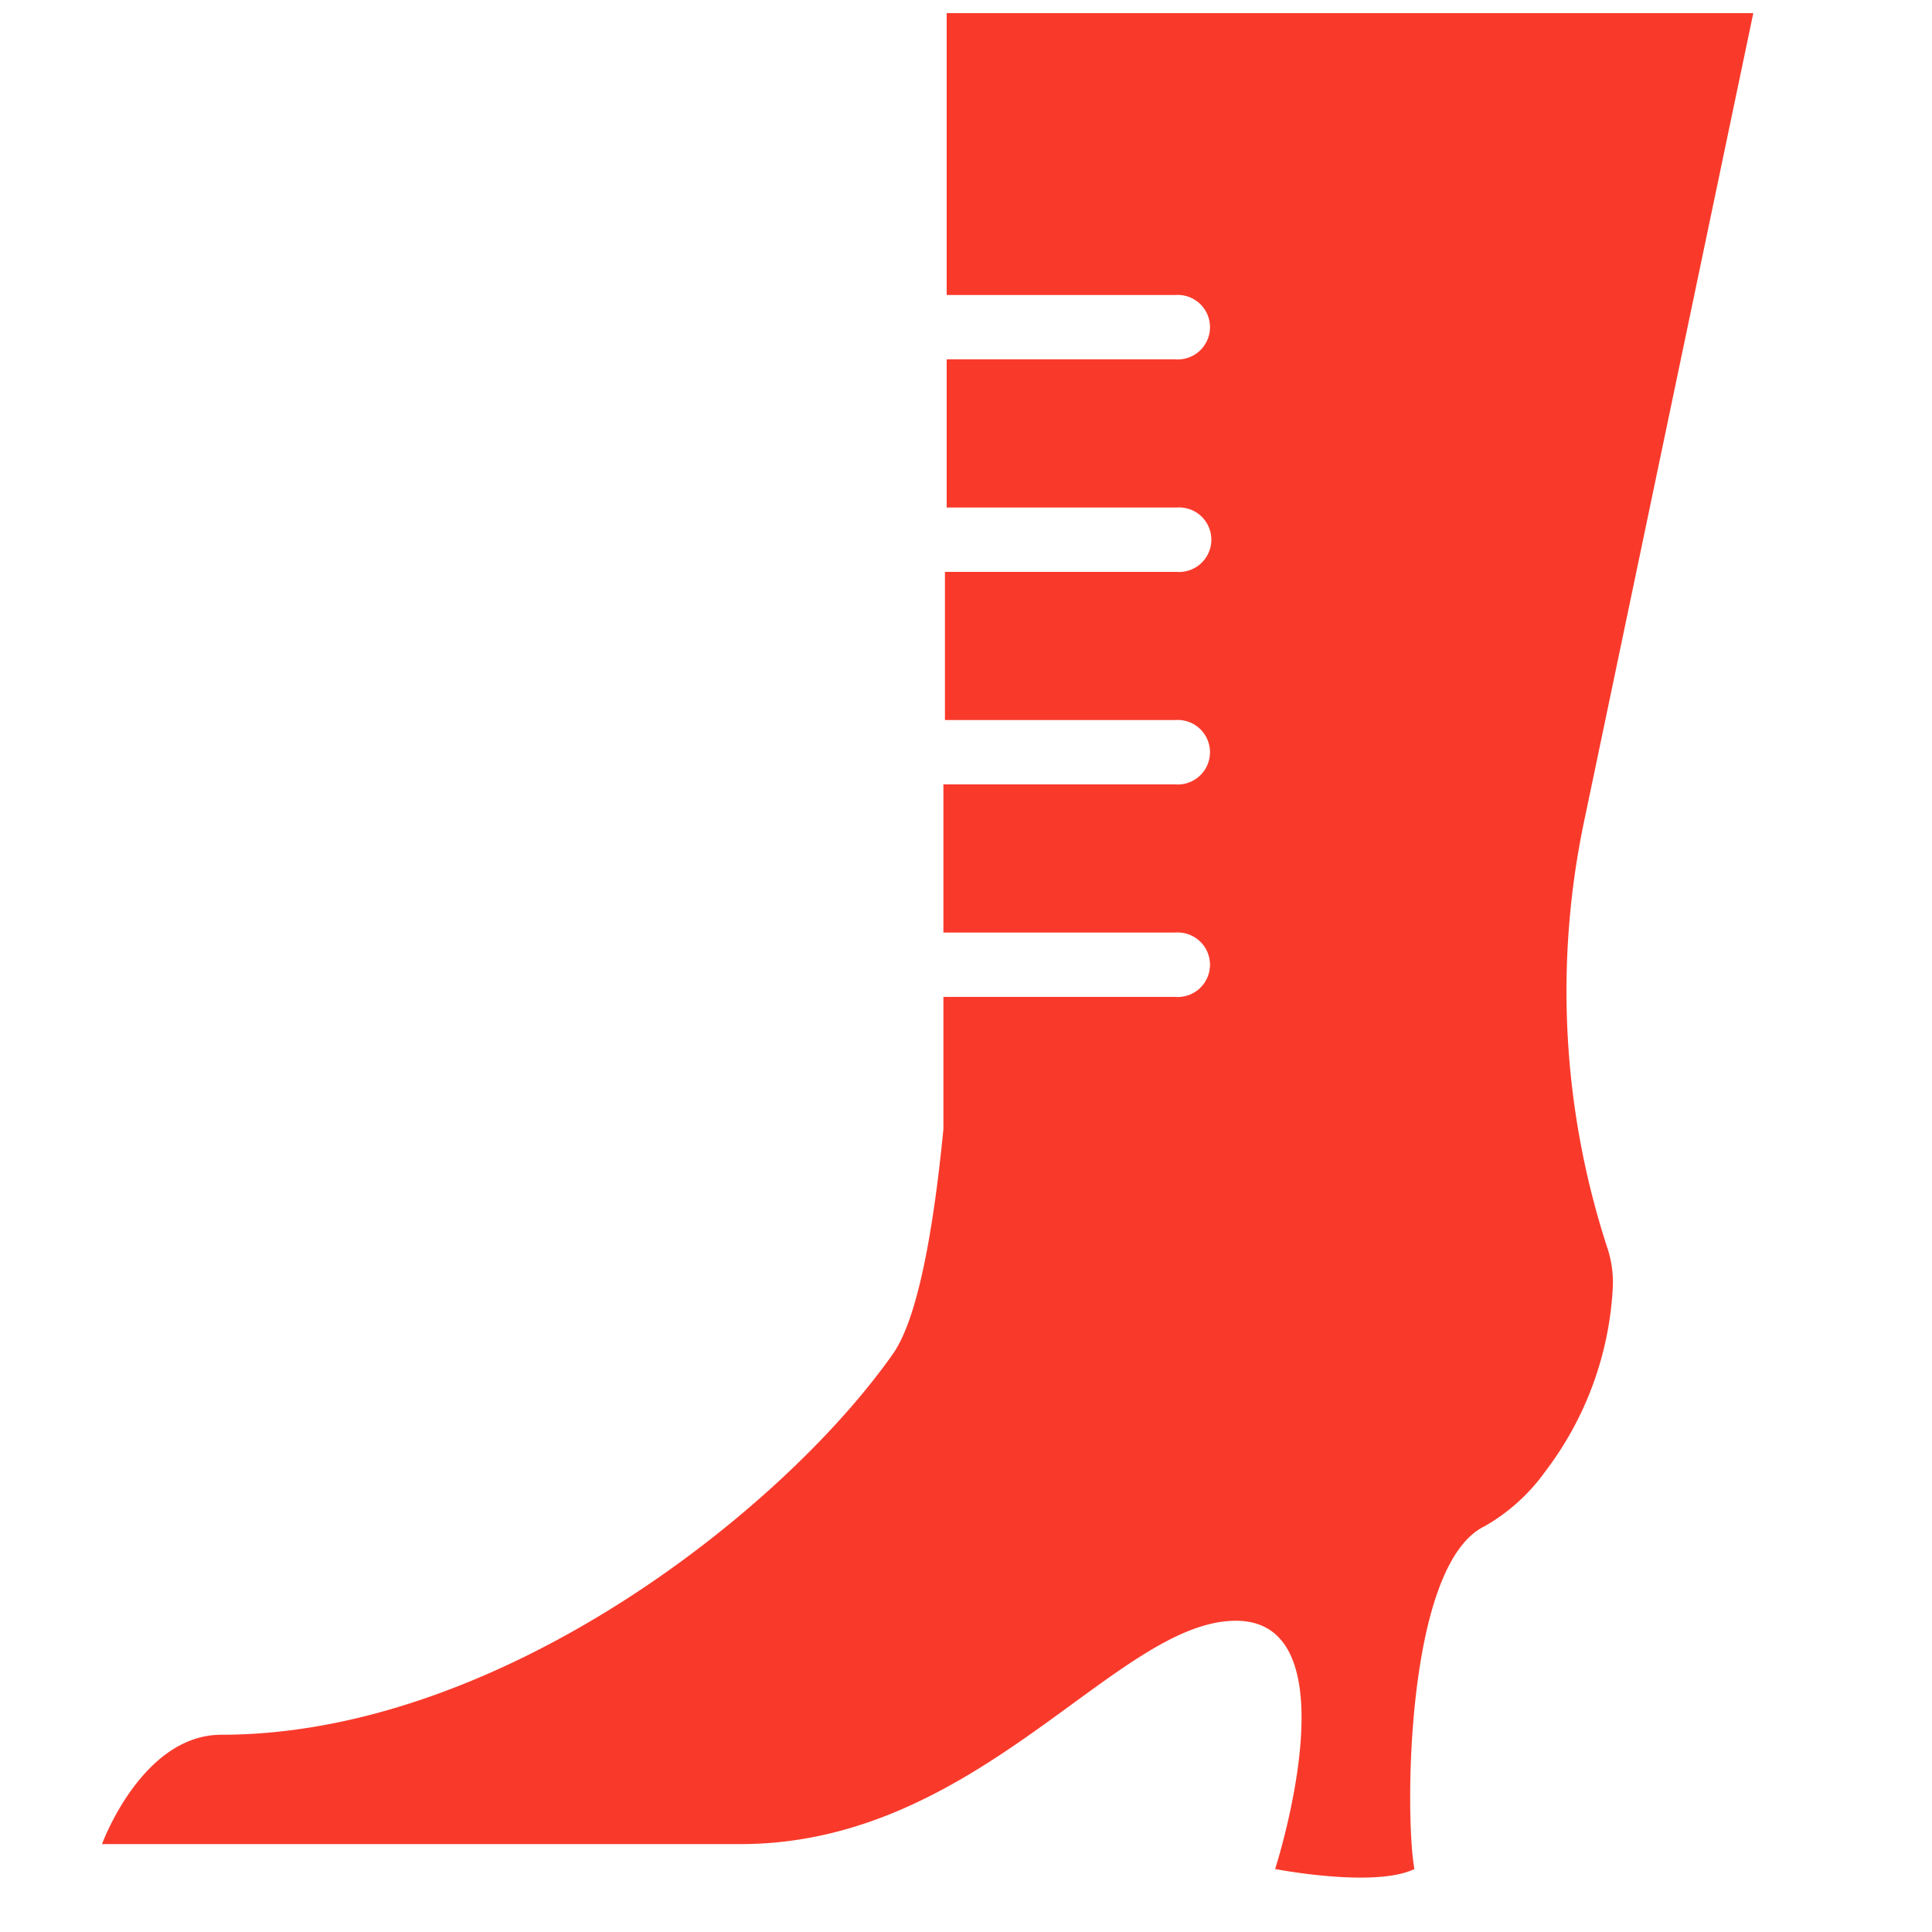 <svg id="Layer_1" data-name="Layer 1" xmlns="http://www.w3.org/2000/svg" viewBox="0 0 100 100"><defs><style>.cls-1{fill:#f93a2b;}</style></defs><title>About</title><path class="cls-1" d="M82,42.48,90.75.68H49L49,15.27H60.83a1.67,1.67,0,1,1,0,3.33H49l0,7.67h11.9a1.67,1.67,0,1,1,0,3.33H48.91l0,7.67H60.83a1.67,1.67,0,1,1,0,3.33h-12l0,7.67h12a1.67,1.67,0,1,1,0,3.33h-12l0,6.85c-.55,5.59-1.38,9.85-2.6,11.61-5.67,8.08-20.35,19.73-34.77,19.73-4.12,0-6.18,5.66-6.18,5.66H38.33c12.36,0,19.45-11.56,25.64-11.56S66,96.74,66,96.74s5.15,1,7.21,0C72.72,94.16,72.72,81,76.84,79A9.89,9.89,0,0,0,80,76.14a17.18,17.18,0,0,0,3.48-9.54,5.71,5.71,0,0,0-.31-2.09A42.81,42.81,0,0,1,82,42.48Z"/></svg>